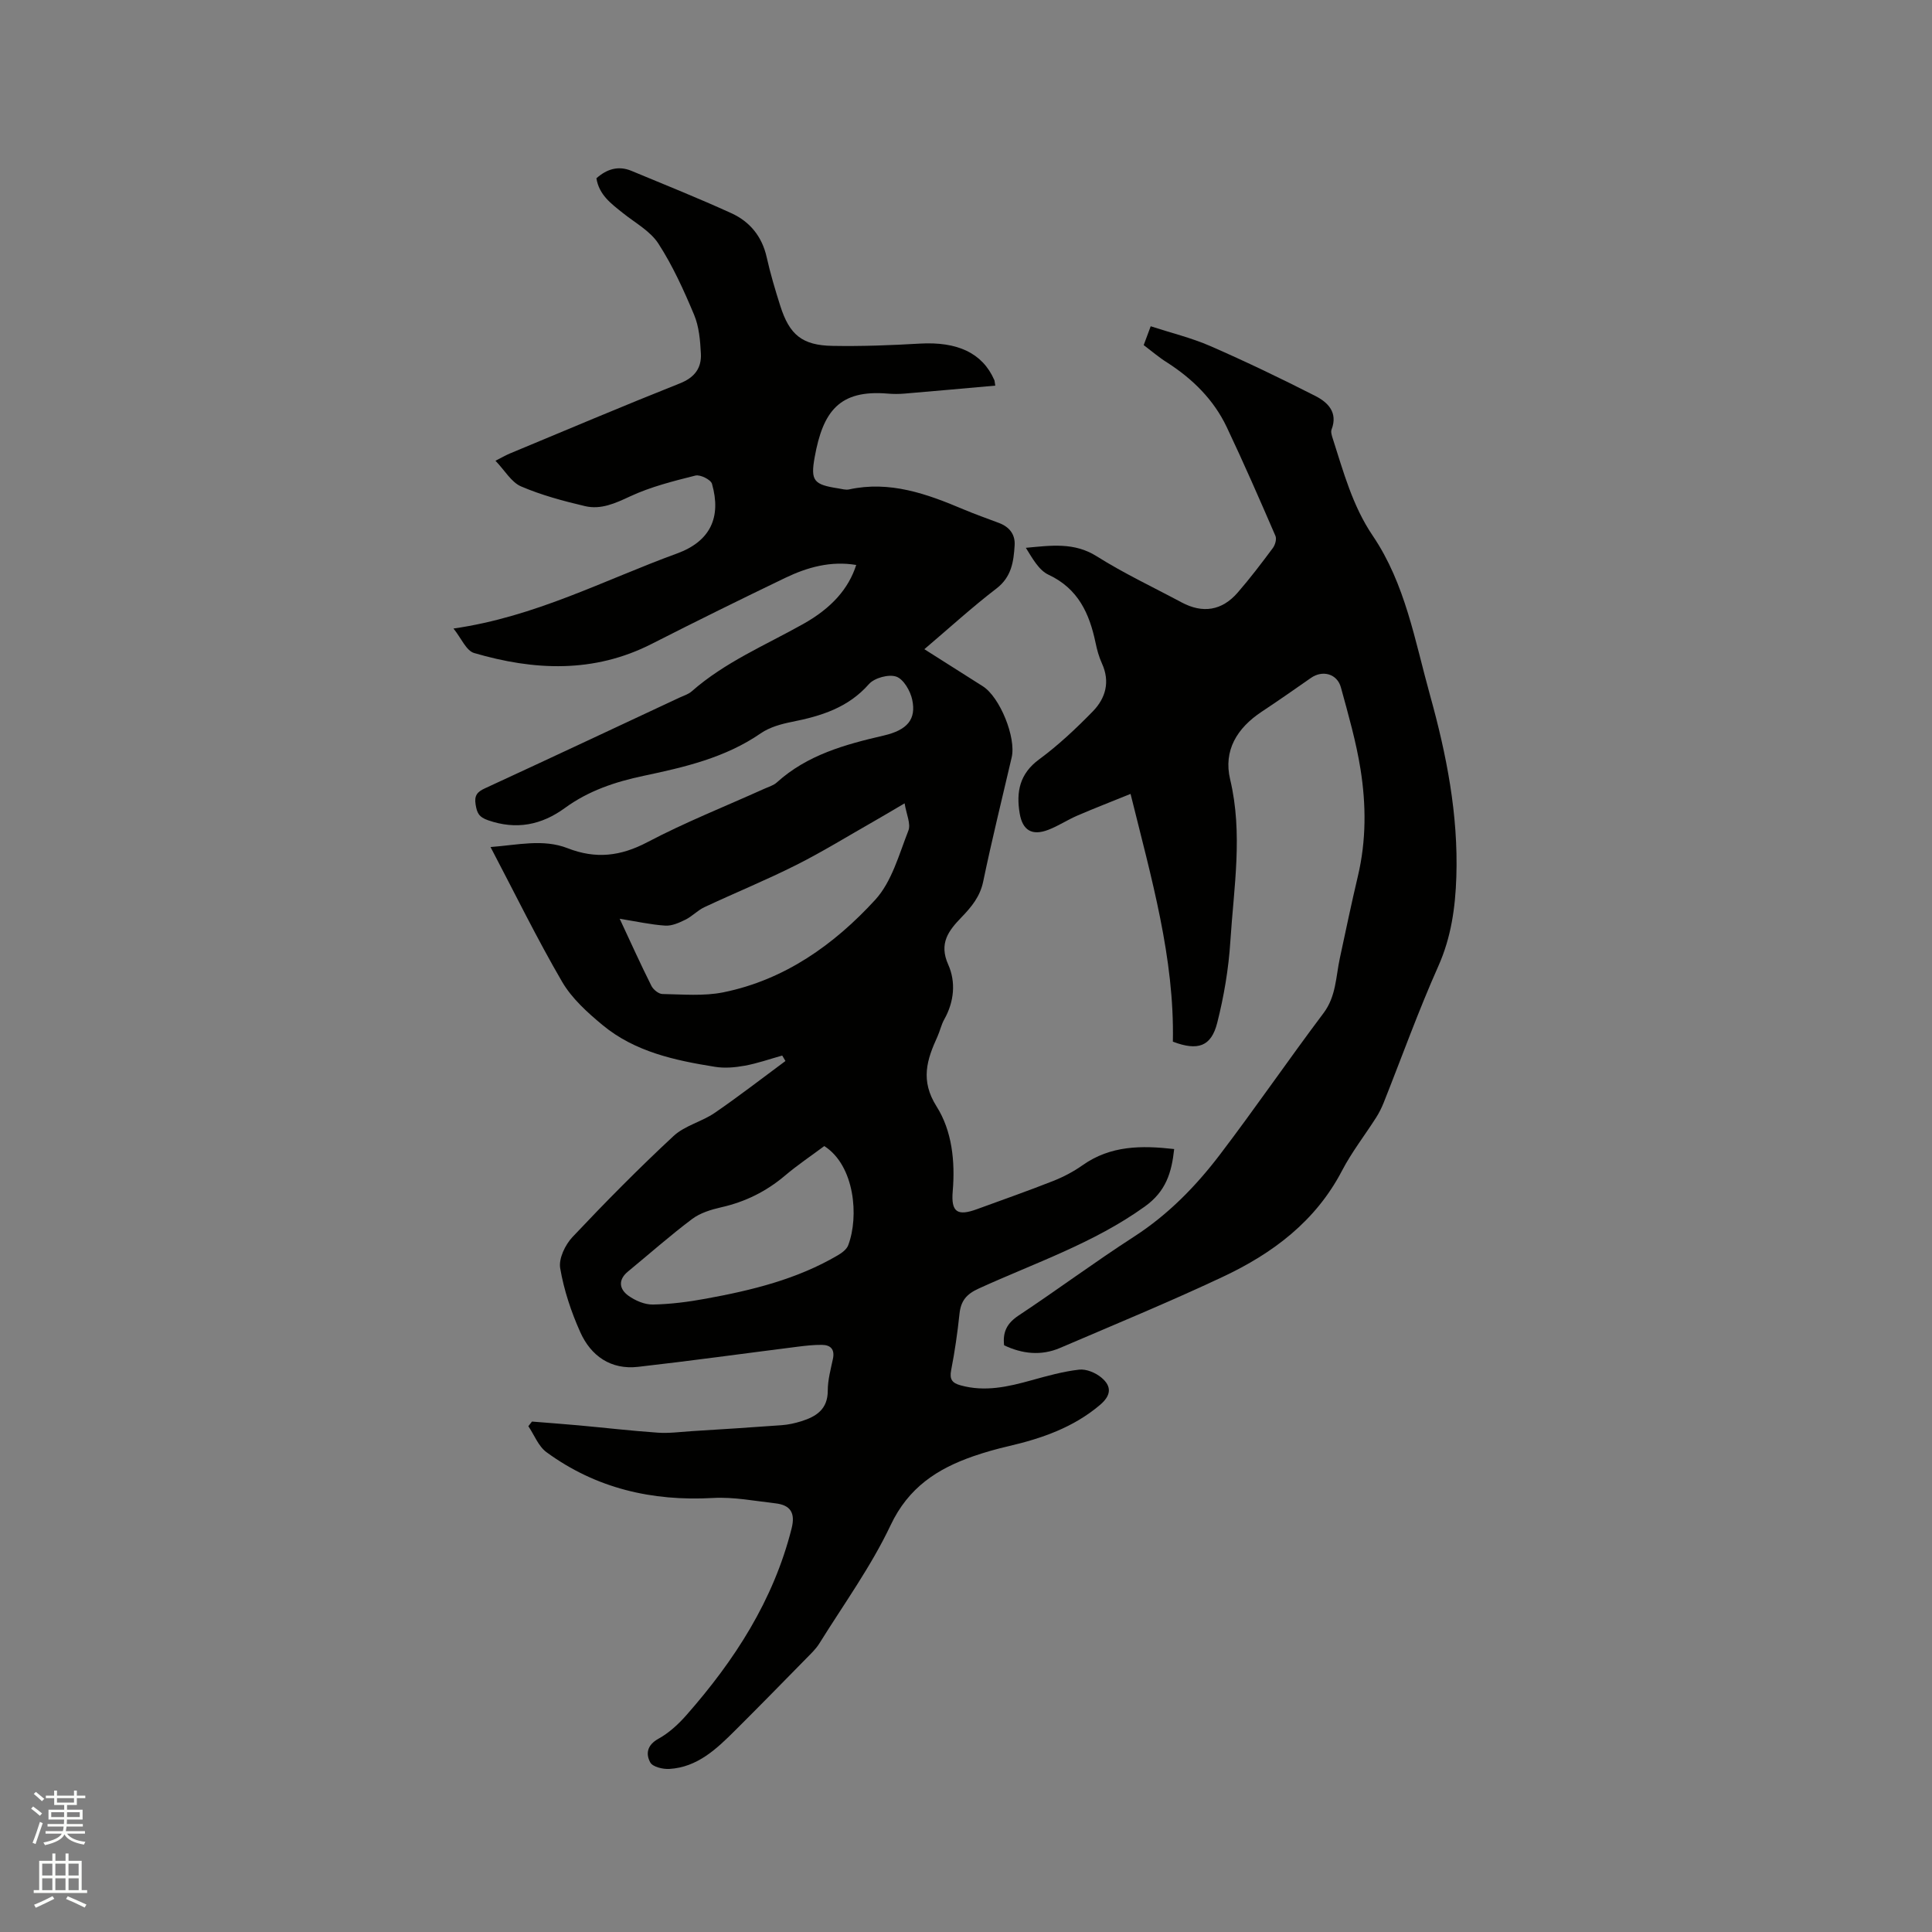 <svg enable-background="new 0 0 400 400" viewBox="0 0 400 400" xmlns="http://www.w3.org/2000/svg"><rect x="0" y="0" width="400" height="400" fill="#808080" stroke="none"/><path d="m6.44 374.46.42-.45c.65.47 1.27.95 1.85 1.44l-.45.49c-.65-.56-1.25-1.06-1.82-1.48m.93 7.33-.63-.26c.55-1.36 1.05-2.8 1.52-4.33.19.1.38.19.59.27-.46 1.29-.95 2.73-1.48 4.32m-.38-10.38.44-.42c.43.34 1.01.82 1.74 1.44l-.49.49c-.53-.51-1.09-1.01-1.69-1.51m2.5.35h1.72v-1.04h.59v1.04h3.52v-1.04h.59v1.04h1.75v.53h-1.75v1.42h-2.03v.97h3.22v2.03h-3.24c0 .35-.01.66-.03.93h3.32v.53h-3.37c-.03.27-.08.58-.15.94h3.96v.53h-3.71c.67.92 1.93 1.48 3.79 1.68-.13.24-.23.44-.29.59-2.13-.38-3.48-1.08-4.04-2.12-.43.97-1.77 1.72-4.03 2.23-.09-.19-.2-.37-.33-.55 2.1-.42 3.37-1.03 3.81-1.83h-3.36v-.53h3.58c.08-.29.13-.61.16-.94h-3.33v-.53h3.39c.02-.27.04-.58.04-.93h-3.23v-2.03h3.25v-.97h-2.07v-1.42h-1.73zm1.12 3.44v1h2.65c.01-.3.02-.44.01-.4v-.25-.35zm1.19-2h3.52v-.91h-3.52zm4.71 2h-2.63v.59c0 .15-.01.28-.01.4h2.64z" fill="#fbfcfa"/><path d="m13.56 383.74h.63v1.52h2.72v6.07h1.13v.6h-11.06v-.6h1.13v-6.07h2.73v-1.52h.63v1.52h2.1v-1.52zm-2.69 8.83.38.56c-1.24.63-2.53 1.25-3.85 1.85-.1-.21-.21-.42-.34-.63 1.36-.55 2.63-1.15 3.81-1.78m-2.13-4.27h2.1v-2.45h-2.1zm0 3.04h2.1v-2.46h-2.1zm2.72-3.04h2.1v-2.45h-2.1zm0 3.04h2.1v-2.46h-2.1zm6.07 3.6c-1.41-.71-2.7-1.3-3.86-1.78l.35-.56c1.45.62 2.75 1.19 3.88 1.72zm-1.25-9.09h-2.1v2.45h2.1zm-2.09 5.49h2.1v-2.46h-2.1z" fill="#fbfcfa"/><g fill="#010100"><path d="m206.06 79.84c-6.4.57-12.59 1.13-18.78 1.65-1.16.1-2.34.1-3.5 0-10.03-.84-13.4 3.7-15.11 13.16-.89 4.93-.19 5.68 4.91 6.47.73.11 1.52.36 2.2.21 8.46-1.84 16.1.91 23.68 4.12 2.44 1.03 4.94 1.9 7.41 2.84 2.12.81 3.34 2.36 3.2 4.61-.21 3.38-.63 6.54-3.77 8.95-5.04 3.86-9.74 8.16-14.92 12.56 4.17 2.64 8.14 5.16 12.11 7.68 3.53 2.25 6.92 10.61 5.97 14.71-1.99 8.56-4.11 17.1-5.9 25.71-.65 3.14-2.44 5.27-4.51 7.42-2.64 2.74-4.71 5.36-2.73 9.78 1.6 3.58 1.25 7.66-.82 11.34-.62 1.1-.88 2.38-1.4 3.54-2.19 4.8-3.62 9.08-.18 14.51 3.17 5.01 3.86 11.33 3.33 17.54-.37 4.32.97 5.19 5.01 3.71 5.27-1.93 10.57-3.78 15.78-5.84 2.13-.84 4.22-1.94 6.09-3.26 5.81-4.11 12.22-4.12 18.97-3.35-.53 4.9-1.7 8.76-6.08 11.9-10.57 7.59-22.75 11.67-34.37 16.97-2.6 1.18-3.72 2.58-4 5.26-.41 3.89-.97 7.79-1.72 11.63-.37 1.9.17 2.67 1.95 3.16 5.04 1.4 9.84.3 14.68-1.05 3.25-.9 6.53-1.82 9.86-2.2 1.47-.17 3.38.63 4.57 1.61 2.29 1.88 2.02 3.77-.24 5.69-5.49 4.66-12.04 6.94-18.92 8.54-2.47.57-4.92 1.26-7.32 2.09-7.48 2.6-13.44 6.48-17.12 14.28-4.05 8.56-9.71 16.37-14.74 24.46-.71 1.15-1.74 2.12-2.7 3.1-4.89 4.99-9.78 9.98-14.73 14.91-3.85 3.83-7.81 7.64-13.64 7.99-1.33.08-3.43-.42-3.94-1.33-.98-1.77-.68-3.62 1.68-4.92 2.18-1.2 4.14-3.01 5.8-4.9 9.97-11.33 18.02-23.75 21.77-38.63.82-3.25-.24-4.85-3.34-5.21-4.3-.49-8.65-1.35-12.93-1.11-12.63.71-24.24-1.99-34.49-9.49-1.66-1.22-2.51-3.55-3.74-5.37.25-.32.5-.64.75-.96 3.2.26 6.4.49 9.6.78 5.49.5 10.96 1.14 16.46 1.52 2.3.16 4.64-.16 6.95-.31 6.23-.39 12.47-.78 18.69-1.24 1.36-.1 2.73-.4 4.04-.81 3.11-.97 5.51-2.48 5.5-6.36 0-2.19.61-4.4 1.07-6.57.41-1.95-.47-2.87-2.27-2.89-1.67-.02-3.35.17-5.02.38-11.02 1.39-22.02 2.92-33.05 4.17-5.63.64-9.76-2.24-11.97-7.18-1.89-4.21-3.39-8.72-4.16-13.25-.34-1.98 1.04-4.85 2.55-6.45 6.76-7.17 13.7-14.2 20.92-20.91 2.31-2.15 5.83-2.95 8.52-4.79 4.99-3.42 9.78-7.14 14.65-10.74-.22-.38-.45-.75-.67-1.13-2.58.72-5.12 1.62-7.75 2.1-2.02.37-4.18.56-6.19.23-8.3-1.33-16.56-3.1-23.24-8.63-3.14-2.6-6.37-5.51-8.39-8.97-5.21-8.95-9.77-18.28-14.82-27.9 5.6-.42 10.89-1.73 15.95.24 5.84 2.28 10.96 1.68 16.53-1.25 7.85-4.13 16.15-7.42 24.26-11.08.87-.39 1.86-.67 2.54-1.29 6.3-5.7 14.11-7.85 22.11-9.7 4.92-1.14 6.77-3.37 5.92-7.4-.38-1.83-1.79-4.27-3.3-4.8-1.57-.55-4.54.26-5.67 1.55-4.31 4.89-9.89 6.61-15.92 7.81-2.23.44-4.62 1.1-6.45 2.36-7.36 5.08-15.81 7.03-24.29 8.82-5.87 1.24-11.39 3.08-16.29 6.66-4.82 3.51-10.02 4.58-15.89 2.54-1.94-.67-2.31-1.54-2.59-3.27-.3-1.84.32-2.61 1.92-3.34 13.46-6.21 26.87-12.51 40.3-18.79.86-.4 1.84-.69 2.53-1.3 6.85-6.03 15.21-9.53 23.04-13.92 5.9-3.3 9.43-7.31 11.01-12.24-5.25-.88-10.1.46-14.71 2.68-9.25 4.45-18.46 8.99-27.61 13.65-12.01 6.12-24.37 5.54-36.79 1.9-1.64-.48-2.67-3.09-4.27-5.07 16.93-2.42 31.23-10.05 46.26-15.53 6.89-2.51 9.24-7.46 7.26-14.43-.25-.87-2.44-1.96-3.43-1.71-4.58 1.15-9.25 2.32-13.5 4.3-3.09 1.44-6.05 2.8-9.35 2.03-4.5-1.06-9.03-2.27-13.26-4.09-2-.86-3.34-3.28-5.29-5.31 1.35-.68 2.13-1.14 2.96-1.49 11.73-4.88 23.43-9.84 35.23-14.53 3.07-1.22 4.5-3.19 4.34-6.18-.14-2.71-.38-5.58-1.41-8.03-2.12-5.06-4.42-10.14-7.39-14.73-1.69-2.61-4.83-4.3-7.37-6.34-2.4-1.92-4.91-3.73-5.46-7.18 2.16-1.91 4.54-2.67 7.27-1.53 6.92 2.88 13.88 5.66 20.69 8.77 3.81 1.74 6.33 4.81 7.29 9.09.76 3.4 1.76 6.76 2.82 10.09 1.9 5.99 4.53 8.17 10.8 8.28 6.02.11 12.06-.12 18.08-.47 7.79-.45 12.97 1.95 15.41 7.5.07.08.06.19.22 1.2zm-77.76 110.38c2.32 4.97 4.35 9.47 6.56 13.88.39.78 1.5 1.69 2.29 1.7 4.21.07 8.54.47 12.61-.35 12.7-2.58 22.94-9.87 31.45-19.16 3.43-3.75 4.92-9.38 6.86-14.32.55-1.4-.42-3.39-.78-5.65-2.54 1.49-4.5 2.67-6.49 3.8-5.31 3.02-10.52 6.24-15.97 8.98-6.23 3.13-12.7 5.77-19.01 8.73-1.4.66-2.52 1.9-3.91 2.58-1.3.64-2.81 1.32-4.18 1.23-3.01-.2-5.98-.87-9.43-1.42zm42.36 47.06c-2.75 2.05-5.57 3.94-8.14 6.12-3.88 3.28-8.22 5.43-13.17 6.55-2.12.48-4.39 1.17-6.08 2.45-4.56 3.43-8.85 7.23-13.26 10.86-2.09 1.72-1.8 3.64.09 5 1.42 1.02 3.37 1.86 5.07 1.83 3.68-.07 7.38-.55 11.01-1.22 9.48-1.73 18.82-4.01 27.25-8.96.86-.5 1.86-1.23 2.18-2.09 2.26-5.94 1.36-16.5-4.95-20.54z"/><path d="m236.79 71.45c.47-1.26.86-2.33 1.45-3.9 4.2 1.37 8.42 2.39 12.35 4.1 7.35 3.21 14.59 6.69 21.74 10.33 2.57 1.31 4.72 3.39 3.36 6.94-.2.51.04 1.25.23 1.84 2.23 6.94 4.11 13.99 8.3 20.17 6.75 9.97 8.71 21.72 11.85 33 3.42 12.29 5.87 24.75 5.45 37.6-.21 6.36-1.06 12.51-3.73 18.5-4.13 9.26-7.56 18.83-11.31 28.26-.43 1.07-.95 2.12-1.57 3.09-2.33 3.66-5.04 7.13-7.04 10.96-5.47 10.51-14.37 17.16-24.69 22.01-11.1 5.22-22.45 9.9-33.72 14.73-3.91 1.67-7.82 1.23-11.57-.55-.33-2.83.66-4.61 2.99-6.16 8.03-5.33 15.79-11.09 23.89-16.32 7.08-4.57 12.83-10.46 17.84-17.05 7.31-9.61 14.14-19.58 21.4-29.23 2.63-3.49 2.55-7.51 3.39-11.39 1.22-5.67 2.4-11.35 3.74-17 1.74-7.35 1.71-14.77.54-22.12-.91-5.72-2.53-11.34-4.06-16.94-.78-2.85-3.82-3.64-6.21-1.96-3.38 2.36-6.76 4.72-10.2 7-5.07 3.36-7.96 8-6.52 14.02 2.68 11.23.75 22.38.04 33.53-.36 5.65-1.32 11.34-2.71 16.83-1.25 4.96-4.02 5.88-9.19 3.93.35-17.3-4.43-33.79-8.76-51.3-3.94 1.6-7.52 2.98-11.04 4.5-2.04.88-3.92 2.14-5.98 2.93-3.37 1.3-5.35.13-5.94-3.42-.74-4.44-.01-8.19 4.03-11.16 3.98-2.93 7.64-6.38 11.11-9.93 2.66-2.73 3.63-6.14 1.89-9.94-.61-1.34-1.01-2.8-1.31-4.24-1.27-6.08-3.59-11.24-9.75-14.12-2.03-.95-3.35-3.44-4.69-5.57 5.25-.49 10.02-1.18 14.67 1.75 5.63 3.55 11.7 6.4 17.58 9.55 4.36 2.33 8.34 1.73 11.6-2.02 2.57-2.96 4.95-6.09 7.29-9.24.48-.64.82-1.85.54-2.5-3.27-7.55-6.56-15.1-10.09-22.54-2.7-5.68-7.05-9.96-12.33-13.36-1.61-.99-3.06-2.25-4.86-3.61z"/></g></svg>